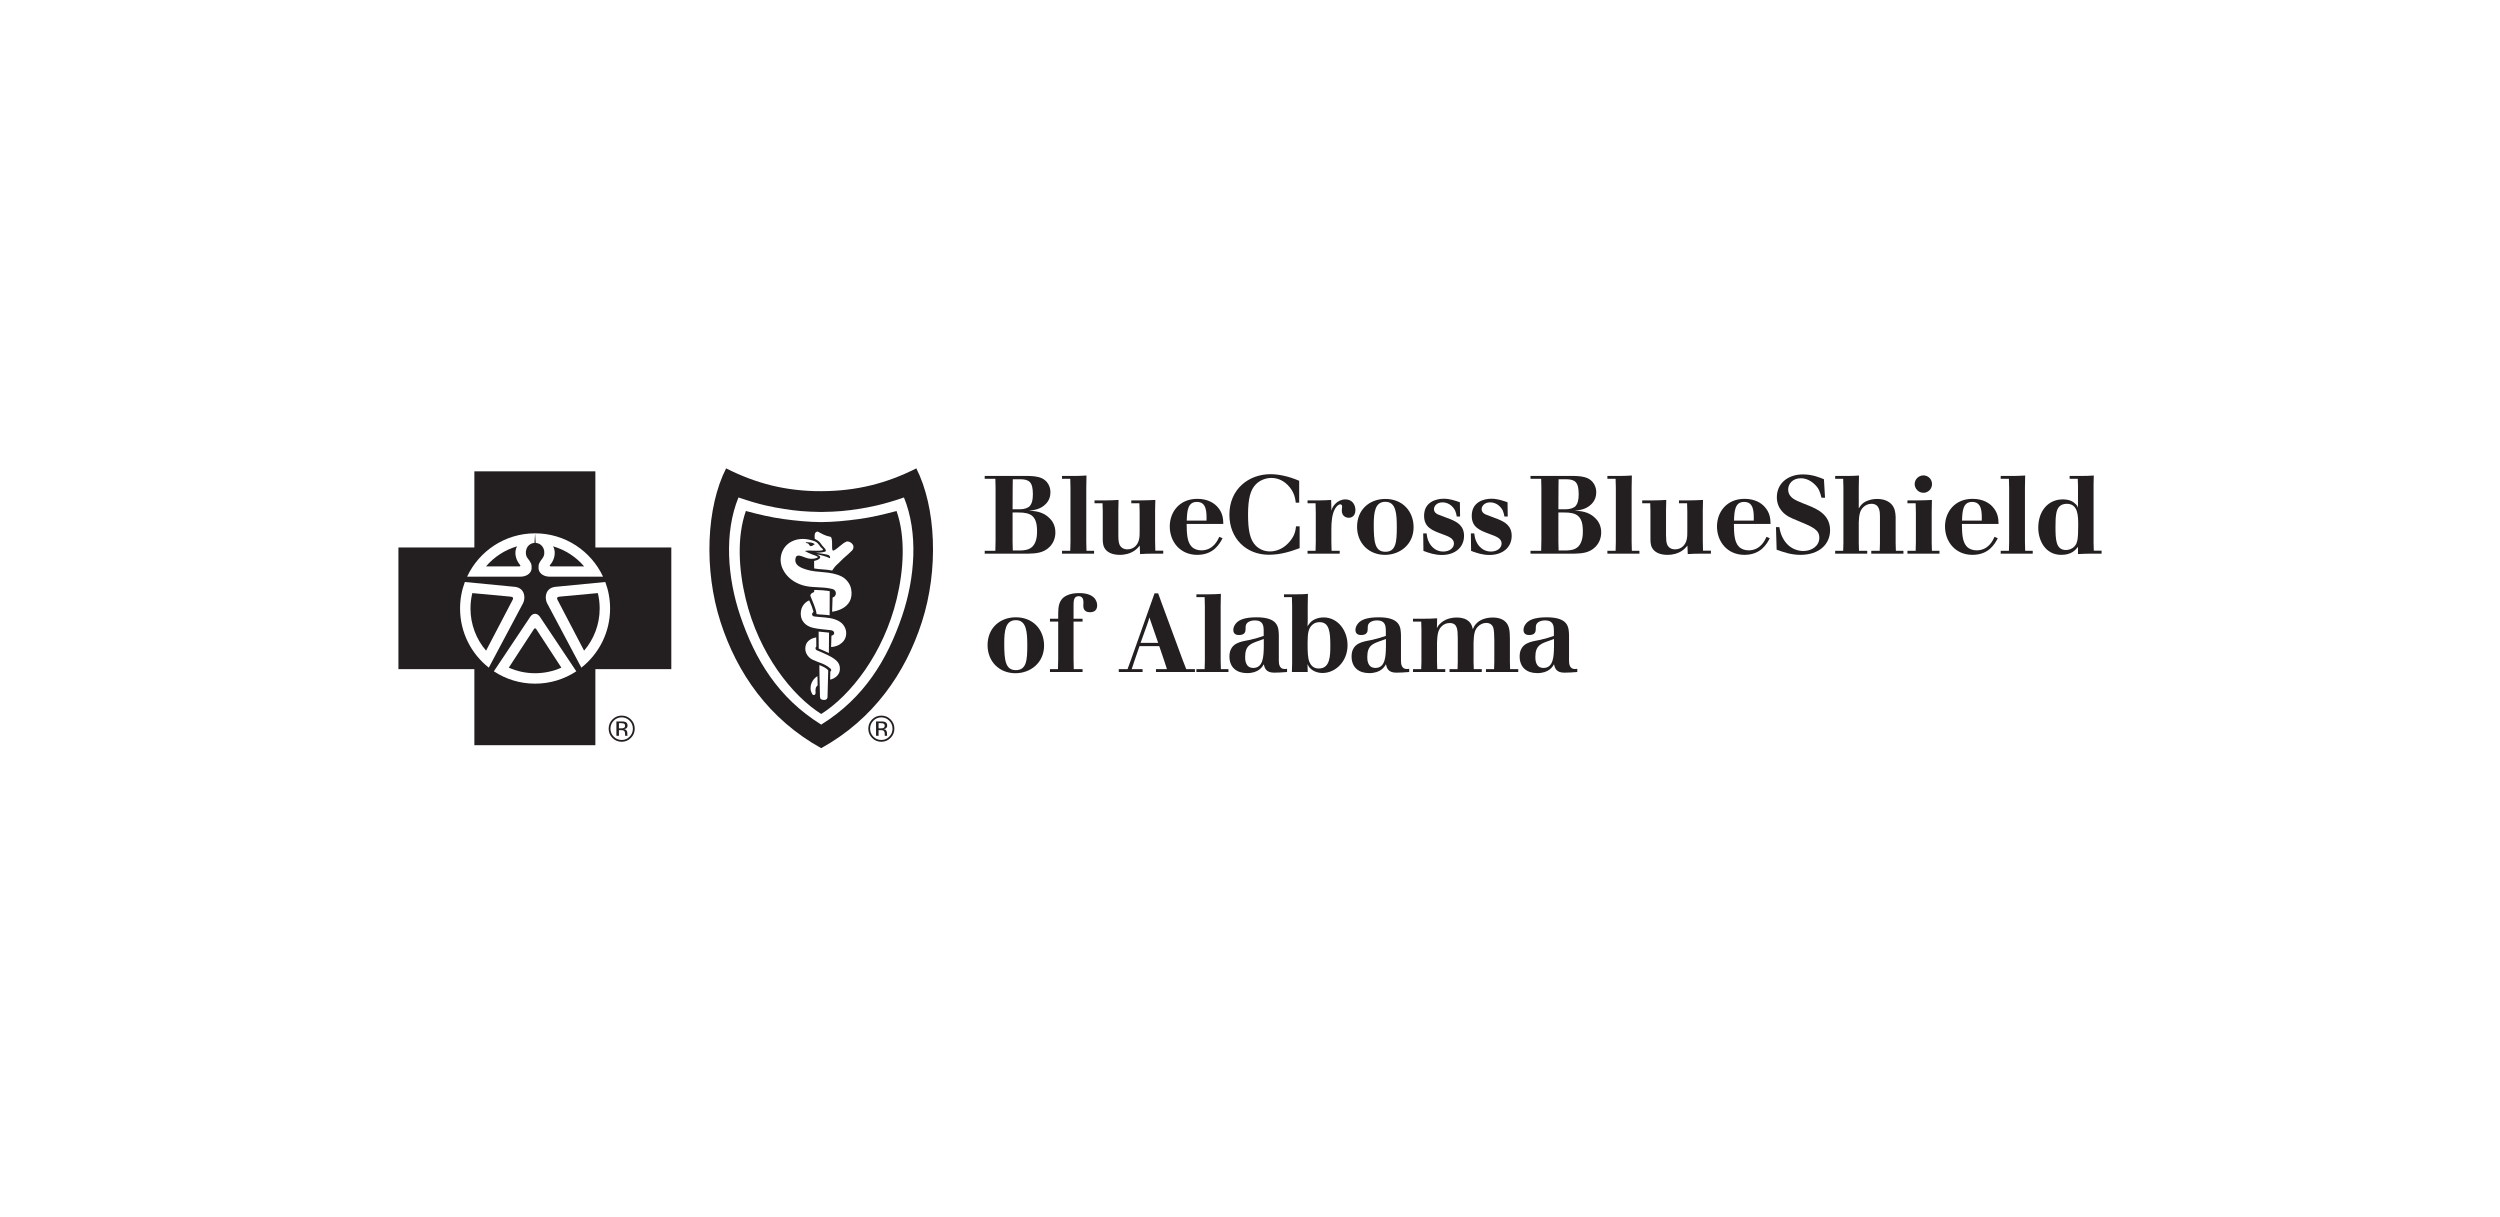 <svg width="411" height="200" viewBox="0 0 411 200" fill="none" xmlns="http://www.w3.org/2000/svg">
<path d="M77.65 97.505L83.915 98.085C84.367 98.12 84.402 98.311 84.298 98.573L79.909 106.969C78.312 105.106 77.348 102.685 77.348 100.037C77.348 99.164 77.452 98.317 77.65 97.505Z" fill="#231F20"/>
<path d="M85.017 89.811C84.391 90.857 84.898 92.217 85.489 92.862C85.599 92.973 85.544 93.09 85.446 93.119L79.896 93.121C81.226 91.563 82.998 90.395 85.017 89.811Z" fill="#231F20"/>
<path d="M98.284 97.505L92.019 98.085C91.566 98.12 91.532 98.311 91.636 98.573L96.024 106.969C97.621 105.106 98.586 102.685 98.586 100.037C98.586 99.164 98.482 98.317 98.284 97.505Z" fill="#231F20"/>
<path d="M90.917 89.811C91.543 90.857 91.036 92.217 90.445 92.862C90.334 92.973 90.389 93.09 90.488 93.119L96.038 93.121C94.708 91.563 92.936 90.395 90.917 89.811Z" fill="#231F20"/>
<path fill-rule="evenodd" clip-rule="evenodd" d="M97.879 90H110.364V110.004H97.879V122.515H77.985V110.004H65.5V90H77.985V77.489H97.879V90ZM88.736 101.363C88.314 100.784 87.641 100.736 87.197 101.363L81.189 110.363C81.188 110.362 81.187 110.361 81.186 110.36L81.185 110.37L81.189 110.363C83.134 111.648 85.463 112.394 87.967 112.394C90.47 112.394 92.799 111.648 94.744 110.363L94.748 110.37L94.748 110.36C94.747 110.361 94.745 110.362 94.744 110.363L88.736 101.363ZM76.422 95.68C75.912 97.035 75.635 98.503 75.635 100.037C75.635 103.984 77.482 107.5 80.358 109.762L80.35 109.778L86.019 99.113C86.431 98.207 86.25 96.697 84.698 96.482L76.422 95.68ZM91.236 96.482C89.683 96.697 89.502 98.207 89.914 99.113L95.583 109.778L95.576 109.762C98.451 107.5 100.299 103.984 100.299 100.037C100.299 98.503 100.02 97.035 99.51 95.68L91.236 96.482ZM76.42 95.68H76.422L76.423 95.678L76.42 95.68ZM99.51 95.68H99.513L99.51 95.678L99.51 95.68ZM87.967 87.679C83.02 87.679 78.754 90.597 76.789 94.809L85.567 94.809C86.82 94.782 87.37 94.048 87.396 93.45C87.427 92.741 87.315 92.517 86.732 91.76C86.109 90.932 86.514 89.353 87.868 89.255L87.967 87.679ZM88.066 89.255C89.42 89.353 89.825 90.932 89.202 91.76C88.619 92.517 88.507 92.74 88.537 93.45C88.564 94.048 89.114 94.782 90.367 94.809L99.144 94.809C97.179 90.597 92.913 87.679 87.967 87.679L88.066 89.255Z" fill="#231F20"/>
<path fill-rule="evenodd" clip-rule="evenodd" d="M150.643 77C153.881 83.382 154.346 93.622 151.55 102.28C148.857 110.624 143.629 118.223 135.007 123C126.384 118.223 121.157 110.624 118.463 102.28C115.67 93.622 116.133 83.382 119.371 77C124.295 79.488 129.249 80.767 135.007 80.749C140.766 80.733 145.72 79.488 150.643 77ZM134.998 119.132H135.015C135.012 119.13 135.009 119.128 135.007 119.126C135.004 119.128 135.001 119.13 134.998 119.132ZM148.61 81.783C145.064 83.004 142.984 83.38 141.054 83.682C139.256 83.964 137.649 84.134 135.015 84.169H134.998C132.364 84.134 130.758 83.964 128.959 83.682C127.029 83.38 124.95 83.004 121.403 81.783C119.039 87.562 119.565 94.963 121.715 101.29C124.136 108.414 127.914 114.722 135.007 119.126C142.099 114.722 145.877 108.415 148.299 101.29C150.449 94.963 150.975 87.562 148.61 81.783Z" fill="#231F20"/>
<path d="M133.835 89.523C133.678 89.635 133.568 89.748 133.392 89.776C133.044 89.834 133.094 89.53 132.854 89.36C132.707 89.256 132.567 89.389 132.436 89.146C132.943 89.16 133.607 89.113 133.986 89.503C133.938 89.478 133.856 89.508 133.835 89.523Z" fill="#231F20"/>
<path d="M87.793 103.4C87.889 103.27 88.027 103.262 88.14 103.4L92.288 109.76C90.968 110.351 89.505 110.678 87.967 110.678C86.428 110.678 84.965 110.351 83.645 109.76L87.793 103.4C87.908 103.262 88.043 103.27 88.14 103.4Z" fill="#231F20"/>
<path d="M135.012 117.383H135.002C135.004 117.382 135.005 117.38 135.007 117.379C135.009 117.38 135.01 117.382 135.012 117.383Z" fill="#231F20"/>
<path fill-rule="evenodd" clip-rule="evenodd" d="M147.392 84.008C148.897 88.28 148.574 93.665 147.42 98.458C145.246 107.489 139.807 114.354 135.007 117.379C130.208 114.354 124.768 107.489 122.593 98.458C121.439 93.665 121.117 88.28 122.621 84.008C124.77 84.583 126.777 85.058 128.851 85.338C130.926 85.618 132.979 85.821 134.999 85.835H135.015C137.034 85.821 139.087 85.618 141.162 85.338C143.238 85.058 145.243 84.583 147.392 84.008ZM134.704 109.343C134.705 109.372 134.742 112.779 134.803 114.543C134.818 114.945 135.043 115.05 135.427 115.072C135.9 115.099 136.037 114.801 136.042 114.63C136.063 114.064 136.132 111.601 136.157 110.309C136.165 110.202 136.127 110.187 136.078 110.114C135.856 109.88 135.532 109.718 135.454 109.672C135.221 109.535 134.704 109.343 134.704 109.343ZM134.391 111.162C134.384 111.166 134.15 111.291 133.879 111.575C133.673 111.79 133.33 112.229 133.268 112.928C133.215 113.554 133.358 113.73 133.516 114.067C133.645 114.344 133.945 114.327 134.053 114.07C134.14 113.861 134.013 113.666 134.093 113.206C134.15 112.875 134.409 112.692 134.417 112.686L134.391 111.162ZM134.185 104.785C134.176 104.787 133.611 104.901 133.344 105.059C133.094 105.207 132.718 105.453 132.548 105.854C132.091 106.938 132.665 108 133.576 108.45C134.053 108.684 134.678 108.896 135.191 109.095C135.693 109.289 136.582 109.838 136.65 110.104C136.692 110.27 136.501 110.425 136.501 110.425L136.479 111.735C136.479 111.735 137.026 111.62 137.428 111.287C137.805 110.973 138.081 110.566 138.078 109.914C138.075 109.198 137.742 108.64 136.727 108.043C135.937 107.579 134.979 107.206 134.236 106.877C134.129 106.829 134.032 106.617 134.073 106.488C134.115 106.352 134.2 106.3 134.203 106.298L134.185 104.785ZM134.599 106.628L135.427 106.972L136.265 107.357L136.294 104.006C135.664 103.927 135.324 103.92 134.58 103.832L134.599 106.628ZM133.025 98.701C132.252 99.034 131.75 99.752 131.664 100.554C131.496 102.107 132.511 102.938 133.629 103.206C134.514 103.418 135.373 103.463 136.295 103.572C136.41 103.585 136.658 103.591 136.844 103.672C137.007 103.744 137.089 103.839 137.119 103.941C137.163 104.086 137.146 104.198 137.051 104.314C136.951 104.437 136.687 104.506 136.687 104.506L136.634 106.374C136.646 106.374 137.39 106.342 137.992 105.979C138.568 105.632 138.925 105.191 139.052 104.635C139.201 103.991 139.099 103.362 138.645 102.736C138.345 102.321 137.819 102.022 137.287 101.835C136.188 101.45 134.995 101.507 133.856 101.346C133.683 101.321 133.524 101.188 133.508 101.029C133.48 100.741 133.749 100.605 133.749 100.605C133.749 100.605 133.614 100.162 133.468 99.727C133.341 99.399 133.157 98.944 133.025 98.701ZM133.848 97.326C133.837 97.33 133.401 97.516 133.333 97.635C133.302 97.69 133.185 97.84 133.238 97.986C133.604 98.965 134.108 99.916 134.251 100.961C134.94 101.057 135.55 101.037 136.39 101.153L136.409 97.194C136.399 97.192 135.895 97.087 135.193 97.04C134.282 96.98 133.86 96.992 133.85 96.993L133.848 97.326ZM133.959 88.997C132.721 88.52 131.34 88.4 130.105 89.043C128.483 89.888 127.921 91.875 128.65 93.478C129.281 94.868 130.53 95.79 131.977 96.223C132.704 96.439 133.439 96.494 134.191 96.531C135.11 96.577 135.944 96.603 136.83 96.828C137.016 96.876 137.222 96.988 137.32 97.172C137.556 97.615 137.341 98.103 136.876 98.237C136.866 99.008 136.799 100.55 136.799 100.569C136.799 100.569 140.562 100.211 139.926 96.817C139.774 96.004 139.136 95.172 138.408 94.797C136.519 93.824 134.445 94.246 132.51 93.618C131.859 93.407 130.952 93.083 130.774 92.35C130.704 92.056 130.768 91.469 131.069 91.373C131.556 91.218 132.098 91.626 132.807 91.791C133.253 91.895 133.698 91.891 134.049 91.787C134.204 91.741 134.434 91.679 134.453 91.589C134.434 91.509 134.257 91.438 134.168 91.392C133.95 91.279 133.724 91.228 133.486 91.137C133.097 90.989 132.707 90.801 132.313 90.58C132.684 90.505 133.308 90.486 133.676 90.529C133.973 90.563 134.885 90.553 135.157 90.481C135.216 90.465 135.351 90.413 135.292 90.312C135.188 90.133 135.008 90.066 134.886 89.901C134.621 89.538 134.39 89.164 133.959 88.997ZM134.492 87.413C134.353 87.346 134.096 87.461 133.998 87.658C133.865 87.923 133.948 88.585 133.948 88.588C133.948 88.588 134.429 88.836 134.622 89.007C134.844 89.204 135.048 89.516 135.172 89.688C135.272 89.82 135.407 89.954 135.526 90.082C135.707 90.275 135.818 90.472 135.758 90.606C135.701 90.694 135.489 90.742 135.232 90.784C134.706 90.871 134.074 90.874 134.074 90.874C134.074 90.874 135.437 91.042 135.939 91.172C136.229 91.24 136.288 91.282 136.401 91.41C136.464 91.481 136.494 91.682 136.44 91.772C135.619 91.412 135.092 91.272 134.243 91.138C134.319 91.166 134.569 91.277 134.713 91.384C134.836 91.475 134.859 91.618 134.847 91.652C134.688 92.072 133.841 92.213 133.841 92.213L133.845 93.45C134.674 93.62 135.745 93.581 136.809 93.798C136.811 93.795 136.962 93.596 137.051 93.451C137.339 92.989 137.791 92.692 138.165 92.284C138.715 91.681 139.348 91.242 139.794 90.776C140.013 90.547 140.173 90.493 140.28 90.142C140.512 89.389 139.514 88.885 139.154 89.039C138.386 89.366 137.871 90.073 137.114 90.483C137.022 90.533 136.9 90.537 136.843 90.415C136.735 90.037 136.856 89.18 136.741 88.632C136.689 88.381 136.688 88.372 136.519 88.246C135.703 88.105 135.101 87.754 134.492 87.413Z" fill="#231F20"/>
<path fill-rule="evenodd" clip-rule="evenodd" d="M100.898 118.481C100.54 118.841 100.36 119.278 100.36 119.789C100.36 120.305 100.539 120.744 100.895 121.108C101.254 121.47 101.69 121.652 102.202 121.652C102.714 121.652 103.149 121.47 103.508 121.108C103.866 120.744 104.045 120.305 104.045 119.789C104.045 119.278 103.866 118.841 103.508 118.481C103.148 118.118 102.712 117.936 102.202 117.936C101.693 117.936 101.258 118.118 100.898 118.481ZM103.721 121.316C103.302 121.737 102.796 121.948 102.202 121.948C101.608 121.948 101.102 121.737 100.685 121.316C100.27 120.896 100.063 120.387 100.063 119.789C100.063 119.198 100.271 118.693 100.691 118.273C101.107 117.855 101.611 117.646 102.202 117.646C102.796 117.646 103.302 117.855 103.721 118.273C104.14 118.69 104.349 119.196 104.35 119.789C104.35 120.385 104.14 120.894 103.721 121.316ZM102.605 118.975C102.502 118.917 102.335 118.888 102.105 118.888H101.751V119.743H102.126C102.301 119.743 102.432 119.725 102.52 119.69C102.681 119.626 102.763 119.502 102.763 119.321C102.763 119.149 102.71 119.034 102.605 118.975ZM102.16 118.604C102.453 118.604 102.667 118.632 102.803 118.688C103.047 118.79 103.169 118.989 103.169 119.286C103.169 119.497 103.092 119.652 102.938 119.751C102.855 119.804 102.742 119.842 102.596 119.866C102.781 119.895 102.916 119.972 103.002 120.097C103.088 120.222 103.131 120.344 103.131 120.463V120.636C103.131 120.691 103.133 120.75 103.137 120.812C103.141 120.875 103.148 120.915 103.157 120.935L103.171 120.964H102.783C102.781 120.956 102.779 120.949 102.777 120.941C102.775 120.933 102.774 120.924 102.772 120.914L102.763 120.838V120.651C102.763 120.377 102.688 120.197 102.54 120.109C102.453 120.058 102.299 120.033 102.079 120.033H101.751V120.964H101.337V118.604H102.16Z" fill="#231F20"/>
<path fill-rule="evenodd" clip-rule="evenodd" d="M143.583 118.481C143.225 118.841 143.045 119.278 143.045 119.789C143.045 120.305 143.224 120.744 143.58 121.108C143.939 121.47 144.375 121.652 144.887 121.652C145.399 121.652 145.834 121.47 146.192 121.108C146.552 120.744 146.731 120.305 146.731 119.789C146.731 119.278 146.552 118.841 146.192 118.481C145.833 118.118 145.397 117.936 144.887 117.936C144.378 117.936 143.943 118.118 143.583 118.481ZM146.406 121.316C145.987 121.737 145.481 121.948 144.887 121.948C144.293 121.948 143.787 121.737 143.37 121.316C142.954 120.896 142.748 120.387 142.748 119.789C142.748 119.198 142.957 118.693 143.376 118.273C143.793 117.855 144.296 117.646 144.887 117.646C145.481 117.646 145.987 117.855 146.406 118.273C146.825 118.69 147.035 119.196 147.035 119.789C147.035 120.385 146.825 120.894 146.406 121.316ZM145.29 118.975C145.187 118.917 145.021 118.888 144.79 118.888H144.437V119.743H144.81C144.986 119.743 145.117 119.725 145.205 119.69C145.367 119.626 145.447 119.502 145.447 119.321C145.447 119.149 145.394 119.034 145.29 118.975ZM144.846 118.604C145.137 118.604 145.352 118.632 145.489 118.688C145.732 118.79 145.854 118.989 145.854 119.286C145.854 119.497 145.777 119.652 145.622 119.751C145.541 119.804 145.427 119.842 145.281 119.866C145.466 119.895 145.601 119.972 145.687 120.097C145.774 120.222 145.816 120.344 145.816 120.463V120.636C145.816 120.691 145.818 120.75 145.822 120.812C145.826 120.875 145.833 120.915 145.842 120.935L145.856 120.964H145.468C145.466 120.956 145.464 120.949 145.462 120.941C145.46 120.933 145.458 120.924 145.456 120.914L145.447 120.838V120.651C145.447 120.377 145.373 120.197 145.225 120.109C145.137 120.058 144.983 120.033 144.764 120.033H144.437V120.964H144.022V118.604H144.846Z" fill="#231F20"/>
<path fill-rule="evenodd" clip-rule="evenodd" d="M166.901 101.485C164.411 101.521 162.355 103.222 162.355 106.063C162.355 108.759 164.285 110.677 166.937 110.677C169.374 110.677 171.646 108.994 171.646 106.136C171.646 103.512 169.824 101.431 166.901 101.485ZM166.993 101.956C168.778 101.938 168.885 103.946 168.885 106.136C168.885 108.523 168.761 110.17 167.01 110.17C165.277 110.17 165.097 108.542 165.097 105.701C165.097 103.675 165.314 101.956 166.993 101.956Z" fill="#231F20"/>
<path d="M178.099 99.622C178.099 99.803 178.099 100.653 179.2 100.653C180.317 100.653 180.373 99.803 180.373 99.513C180.373 98.772 179.885 97.505 177.413 97.505C176.691 97.505 175.97 97.595 175.32 97.921C173.985 98.591 173.985 99.894 173.967 100.906V101.72H172.614V102.191H173.967V108.324L173.93 110.007H172.614V110.478H177.973V110.007H176.529L176.493 108.324V102.191H177.973V101.72H176.493V99.586C176.493 98.844 176.493 98.012 177.323 98.012C177.918 98.012 178.117 98.464 178.117 98.952L178.099 99.622Z" fill="#231F20"/>
<path fill-rule="evenodd" clip-rule="evenodd" d="M185.891 108.578L185.368 110.007H183.924V110.478H187.839V110.007H186.053L186.486 108.687L187.335 106.226H190.582L191.412 108.668L191.845 110.007H190.041V110.478H196.446V110.007H195.02L194.461 108.578L190.942 99.043L190.401 97.541H189.807L185.891 108.578ZM190.401 105.683H187.514L188.598 102.662L188.796 102.083C188.85 101.883 188.904 101.703 188.958 101.504L190.401 105.683Z" fill="#231F20"/>
<path d="M196.689 97.704V98.174H198.043L198.079 99.64V108.56L198.043 110.007H196.689V110.478H201.957V110.007H200.713L200.677 108.56V99.64L200.713 97.632C199.919 97.686 199.666 97.686 198.818 97.704H196.689Z" fill="#231F20"/>
<path fill-rule="evenodd" clip-rule="evenodd" d="M210.24 104.453C210.205 103.15 210.167 101.485 206.578 101.485C204.502 101.485 203.709 101.956 203.293 102.372C203.005 102.662 202.753 103.096 202.753 103.548C202.753 104.362 203.42 104.399 203.709 104.399C204.647 104.399 204.774 103.855 204.774 103.421C204.774 102.933 204.774 102.68 205.044 102.408C205.278 102.173 205.711 101.992 206.307 101.992C207.695 101.992 207.732 102.969 207.751 103.603V104.543C207.028 104.778 206.307 105.013 205.567 105.177C204.971 105.303 204.358 105.393 203.763 105.592C203.24 105.792 202.121 106.207 202.121 107.927C202.121 109.736 203.311 110.659 205.008 110.659C206.92 110.659 207.534 109.627 207.768 109.211C207.895 109.772 208.092 110.586 209.464 110.586C210.114 110.586 210.655 110.55 211.593 110.478V109.953C211.467 109.971 211.341 109.989 211.197 109.989C210.276 109.989 210.24 109.048 210.24 108.596V104.453ZM207.768 106.371C207.732 107.854 207.695 109.808 206.037 109.808C204.701 109.808 204.701 108.397 204.701 107.999C204.701 106.117 205.621 105.81 206.92 105.357C207.209 105.267 207.479 105.158 207.768 105.05V106.371Z" fill="#231F20"/>
<path fill-rule="evenodd" clip-rule="evenodd" d="M211.09 97.704V98.174H212.39L212.426 99.586V109.03L212.39 110.478H214.988L214.951 109.175C215.042 109.392 215.167 109.645 215.439 109.899C215.908 110.369 216.666 110.64 217.424 110.64C219.534 110.64 221.537 108.777 221.537 106.063C221.537 103.639 219.931 101.504 217.604 101.504C216.629 101.504 215.853 101.883 215.439 102.318C215.24 102.517 215.096 102.752 214.951 102.969L214.988 102.209V99.586L215.023 97.632C214.374 97.686 214.103 97.704 213.182 97.704H211.09ZM216.936 102.282C218.524 102.282 218.704 103.855 218.704 106.099C218.704 107.782 218.686 109.899 216.828 109.899C216.54 109.899 215.728 109.899 215.276 108.849C214.988 108.144 214.97 107.203 214.97 105.683C214.97 104.037 215.133 103.313 215.673 102.788C216.16 102.299 216.719 102.282 216.936 102.282Z" fill="#231F20"/>
<path fill-rule="evenodd" clip-rule="evenodd" d="M230.32 104.453C230.284 103.15 230.247 101.485 226.658 101.485C224.583 101.485 223.788 101.956 223.374 102.372C223.085 102.662 222.832 103.096 222.832 103.548C222.832 104.362 223.5 104.399 223.788 104.399C224.727 104.399 224.852 103.855 224.852 103.421C224.852 102.933 224.852 102.68 225.124 102.408C225.359 102.173 225.792 101.992 226.386 101.992C227.775 101.992 227.812 102.969 227.831 103.603V104.543C227.109 104.778 226.386 105.013 225.648 105.177C225.052 105.303 224.438 105.393 223.843 105.592C223.319 105.792 222.201 106.207 222.201 107.927C222.201 109.736 223.392 110.659 225.087 110.659C227 110.659 227.613 109.627 227.848 109.211C227.975 109.772 228.173 110.586 229.544 110.586C230.194 110.586 230.735 110.55 231.672 110.478V109.953C231.546 109.971 231.421 109.989 231.276 109.989C230.357 109.989 230.32 109.048 230.32 108.596V104.453ZM227.848 106.371C227.812 107.854 227.775 109.808 226.117 109.808C224.781 109.808 224.781 108.397 224.781 107.999C224.781 106.117 225.701 105.81 227 105.357C227.289 105.267 227.56 105.158 227.848 105.05V106.371Z" fill="#231F20"/>
<path d="M236.265 101.648C235.236 101.703 234.983 101.72 233.883 101.72H232.295V102.191H233.647L233.684 103.421V108.813L233.647 110.007H232.295V110.478H237.6V110.007H236.283L236.246 108.813V105.628C236.3 104.417 236.372 103.584 237.004 102.969C237.347 102.625 237.816 102.426 238.321 102.426C239.62 102.426 239.638 103.494 239.657 104.923V108.813L239.62 110.007H238.303V110.478H243.607V110.007H242.29L242.254 108.813V105.628C242.309 104.399 242.363 103.603 242.994 102.987C243.355 102.625 243.841 102.408 244.348 102.408C245.176 102.408 245.411 102.987 245.483 103.15C245.645 103.603 245.645 104.507 245.664 105.195V108.813L245.627 110.007H244.293V110.478H249.598V110.007H248.261L248.227 108.813V105.032C248.209 103.874 248.19 102.951 247.558 102.282C247.288 101.992 246.693 101.521 245.411 101.521C244.239 101.521 243.318 101.902 242.777 102.444C242.435 102.77 242.29 103.077 242.127 103.44C242.02 102.933 241.839 102.155 240.774 101.72C240.486 101.63 240.089 101.521 239.493 101.521C238.464 101.521 237.455 101.829 236.734 102.553C236.481 102.788 236.372 102.987 236.228 103.259L236.265 101.648Z" fill="#231F20"/>
<path fill-rule="evenodd" clip-rule="evenodd" d="M257.95 104.453C257.913 103.15 257.878 101.485 254.287 101.485C252.212 101.485 251.419 101.956 251.003 102.372C250.715 102.662 250.462 103.096 250.462 103.548C250.462 104.362 251.13 104.399 251.419 104.399C252.357 104.399 252.482 103.855 252.482 103.421C252.482 102.933 252.482 102.68 252.754 102.408C252.988 102.173 253.421 101.992 254.016 101.992C255.405 101.992 255.442 102.969 255.46 103.603V104.543C254.738 104.778 254.016 105.013 253.278 105.177C252.681 105.303 252.069 105.393 251.473 105.592C250.95 105.792 249.831 106.207 249.831 107.927C249.831 109.736 251.021 110.659 252.719 110.659C254.63 110.659 255.244 109.627 255.478 109.211C255.605 109.772 255.804 110.586 257.173 110.586C257.824 110.586 258.365 110.55 259.303 110.478V109.953C259.176 109.971 259.05 109.989 258.907 109.989C257.986 109.989 257.95 109.048 257.95 108.596V104.453ZM255.478 106.371C255.442 107.854 255.405 109.808 253.747 109.808C252.412 109.808 252.412 108.397 252.412 107.999C252.412 106.117 253.332 105.81 254.63 105.357C254.919 105.267 255.19 105.158 255.478 105.05V106.371Z" fill="#231F20"/>
<path fill-rule="evenodd" clip-rule="evenodd" d="M161.885 78.716H163.636L163.672 80.218V88.758L163.636 90.549H161.885V91.02H169.102C170.221 90.983 171.52 90.947 172.549 89.916C173.235 89.228 173.504 88.36 173.504 87.528C173.504 86.351 172.982 85.609 172.549 85.194C171.448 84.072 170.022 83.999 169.138 83.963C169.95 83.873 171.07 83.746 171.918 82.859C172.44 82.335 172.693 81.665 172.693 80.942C172.693 80.652 172.657 79.295 171.285 78.626C170.546 78.3 169.752 78.264 169.03 78.246H161.885V78.716ZM167.785 78.788C169.174 78.825 169.806 79.205 169.806 81.249C169.806 82.19 169.643 82.787 169.336 83.149C169.085 83.475 168.453 83.728 167.659 83.728H166.469L166.486 80.037L166.504 78.788H167.785ZM167.388 84.253C168.489 84.234 169.211 84.433 169.626 84.759C170.185 85.194 170.492 85.935 170.492 87.329C170.492 87.781 170.492 89.084 169.752 89.843C169.174 90.404 168.508 90.458 167.876 90.495H166.504L166.469 89.066V84.253H167.388Z" fill="#231F20"/>
<path d="M174.596 78.246V78.716H175.95L175.986 80.181V89.101L175.95 90.549H174.596V91.02H179.865V90.549H178.62L178.584 89.101V80.181L178.62 78.173C177.826 78.228 177.574 78.228 176.726 78.246H174.596Z" fill="#231F20"/>
<path d="M179.94 82.263V82.733H181.257L181.294 84.053V88.323C181.294 88.866 181.275 89.518 181.546 90.024C181.888 90.712 182.737 91.218 184.072 91.218C186.11 91.218 186.995 90.169 187.373 89.699L187.427 91.092C188.293 91.038 188.709 91.02 189.864 91.02H191.234V90.531H189.935L189.899 88.884V83.873L189.935 82.19C188.889 82.244 188.582 82.244 187.536 82.263H185.984V82.733H187.319L187.356 84.126V87.347C187.356 88.143 187.373 89.084 186.67 89.789C186.327 90.115 185.876 90.314 185.352 90.314C184.758 90.314 184.27 90.06 184.035 89.5C183.891 89.137 183.855 88.613 183.855 87.926V83.873L183.891 82.19C183.007 82.244 182.718 82.244 181.78 82.263H179.94Z" fill="#231F20"/>
<path fill-rule="evenodd" clip-rule="evenodd" d="M200.445 88.251C200.192 88.83 199.452 90.477 197.504 90.477C196.909 90.477 196.312 90.296 195.898 89.861C195.141 89.066 195.104 87.672 195.086 86.134H201.112C201.094 85.357 201.058 84.271 200.066 83.239C199.632 82.787 198.64 82.009 196.836 82.009C193.932 82.009 192.308 84.144 192.308 86.55C192.308 89.066 194.022 91.218 196.819 91.218C199.543 91.218 200.517 89.373 200.986 88.487L200.445 88.251ZM195.104 85.591C195.159 84.053 195.231 82.516 196.764 82.516C198.387 82.516 198.37 84.18 198.352 85.591H195.104Z" fill="#231F20"/>
<path d="M213.659 86.533H213.064C212.992 87.22 212.866 88.179 211.782 89.3C210.863 90.278 209.726 90.657 208.771 90.657C207.778 90.657 206.947 90.224 206.424 89.68C205.486 88.722 205.179 87.147 205.179 84.596C205.179 81.955 205.576 80.507 206.478 79.603C207.11 78.97 208.066 78.572 209.022 78.572C209.871 78.572 210.845 78.879 211.693 79.729C212.793 80.833 212.938 81.955 213.028 82.642H213.586V79.042C211.674 78.21 209.978 77.956 208.877 77.956C205.287 77.956 202.112 80.399 202.112 84.614C202.112 88.522 204.873 91.2 208.588 91.2C210.663 91.2 212.323 90.603 213.659 90.115V86.533Z" fill="#231F20"/>
<path fill-rule="evenodd" clip-rule="evenodd" d="M218.877 89.084V86.93C218.894 85.935 218.93 84.524 219.526 83.565C219.761 83.203 220.085 82.913 220.319 82.913C220.373 82.913 220.645 82.913 220.645 83.294C220.645 83.384 220.59 83.837 220.59 83.927C220.59 85.031 221.529 85.121 221.71 85.121C222.106 85.121 222.828 84.94 222.828 83.837C222.828 83.022 222.341 82.1 221.186 82.1C220.536 82.1 219.942 82.389 219.526 82.823C219.129 83.221 219.003 83.565 218.877 83.963V83.565L218.84 82.19C218.082 82.244 217.813 82.244 216.982 82.263H214.962V82.733H216.279L216.315 84.325V89.084L216.279 90.549H214.962V91.02H220.248V90.549H218.913L218.877 89.084Z" fill="#231F20"/>
<path fill-rule="evenodd" clip-rule="evenodd" d="M227.649 82.027C225.16 82.064 223.103 83.764 223.103 86.605C223.103 89.3 225.032 91.218 227.686 91.218C230.123 91.218 232.395 89.536 232.395 86.677C232.395 84.053 230.572 81.973 227.649 82.027ZM227.74 82.497C229.527 82.48 229.634 84.488 229.634 86.677C229.634 89.066 229.508 90.712 227.758 90.712C226.025 90.712 225.845 89.084 225.845 86.243C225.845 84.217 226.061 82.497 227.74 82.497Z" fill="#231F20"/>
<path d="M233.975 87.69L234.012 90.567C234.95 90.911 235.852 91.237 237.042 91.237C239.208 91.237 240.687 89.988 240.687 88.088C240.687 86.424 239.552 85.809 238.449 85.357C238.126 85.23 236.7 84.705 236.411 84.578C236.213 84.488 235.744 84.253 235.744 83.692C235.744 83.239 236.177 82.588 237.151 82.588C238.305 82.588 238.991 83.457 239.225 83.945C239.352 84.234 239.425 84.56 239.497 84.922H240.037L240.002 82.57C239.153 82.281 238.343 81.991 237.349 81.991C236.105 81.991 234.12 82.516 234.12 84.796C234.12 86.713 235.474 87.202 237.079 87.799C238.232 88.215 239.028 88.54 239.028 89.355C239.028 90.078 238.324 90.676 237.259 90.676C235.978 90.676 235.238 89.771 234.95 89.192C234.661 88.649 234.606 88.215 234.535 87.69H233.975Z" fill="#231F20"/>
<path d="M241.812 87.69L241.847 90.567C242.786 90.911 243.688 91.237 244.878 91.237C247.043 91.237 248.522 89.988 248.522 88.088C248.522 86.424 247.387 85.809 246.285 85.357C245.961 85.23 244.535 84.705 244.247 84.578C244.047 84.488 243.579 84.253 243.579 83.692C243.579 83.239 244.013 82.588 244.987 82.588C246.142 82.588 246.826 83.457 247.061 83.945C247.188 84.234 247.26 84.56 247.332 84.922H247.873L247.838 82.57C246.989 82.281 246.177 81.991 245.185 81.991C243.94 81.991 241.955 82.516 241.955 84.796C241.955 86.713 243.309 87.202 244.915 87.799C246.069 88.215 246.863 88.54 246.863 89.355C246.863 90.078 246.159 90.676 245.095 90.676C243.813 90.676 243.075 89.771 242.786 89.192C242.496 88.649 242.442 88.215 242.37 87.69H241.812Z" fill="#231F20"/>
<path fill-rule="evenodd" clip-rule="evenodd" d="M251.615 78.716H253.367L253.403 80.218V88.758L253.367 90.549H251.615V91.02H258.833C259.952 90.983 261.25 90.947 262.279 89.916C262.964 89.228 263.236 88.36 263.236 87.528C263.236 86.351 262.712 85.609 262.279 85.194C261.179 84.072 259.753 83.999 258.87 83.963C259.68 83.873 260.8 83.746 261.648 82.859C262.17 82.335 262.424 81.665 262.424 80.942C262.424 80.652 262.387 79.295 261.016 78.626C260.276 78.3 259.482 78.264 258.761 78.246H251.615V78.716ZM257.516 78.788C258.905 78.825 259.536 79.205 259.536 81.249C259.536 82.19 259.374 82.787 259.067 83.149C258.815 83.475 258.184 83.728 257.39 83.728H256.199L256.217 80.037L256.234 78.788H257.516ZM257.119 84.253C258.219 84.234 258.941 84.433 259.356 84.759C259.915 85.194 260.222 85.935 260.222 87.329C260.222 87.781 260.222 89.084 259.482 89.843C258.905 90.404 258.237 90.458 257.606 90.495H256.234L256.199 89.066V84.253H257.119Z" fill="#231F20"/>
<path d="M264.255 78.246V78.716H265.607L265.644 80.181V89.101L265.607 90.549H264.255V91.02H269.522V90.549H268.278L268.241 89.101V80.181L268.278 78.173C267.484 78.228 267.23 78.228 266.383 78.246H264.255Z" fill="#231F20"/>
<path d="M269.98 82.263V82.733H271.297L271.333 84.053V88.323C271.333 88.866 271.314 89.518 271.585 90.024C271.928 90.712 272.776 91.218 274.111 91.218C276.149 91.218 277.034 90.169 277.413 89.699L277.466 91.092C278.334 91.038 278.748 91.02 279.903 91.02H281.274V90.531H279.975L279.939 88.884V83.873L279.975 82.19C278.928 82.244 278.622 82.244 277.575 82.263H276.024V82.733H277.358L277.394 84.126V87.347C277.394 88.143 277.413 89.084 276.709 89.789C276.366 90.115 275.916 90.314 275.391 90.314C274.798 90.314 274.309 90.06 274.074 89.5C273.931 89.137 273.895 88.613 273.895 87.926V83.873L273.931 82.19C273.046 82.244 272.757 82.244 271.82 82.263H269.98Z" fill="#231F20"/>
<path fill-rule="evenodd" clip-rule="evenodd" d="M290.41 88.251C290.159 88.83 289.418 90.477 287.471 90.477C286.875 90.477 286.28 90.296 285.865 89.861C285.107 89.066 285.071 87.672 285.053 86.134H291.08C291.061 85.357 291.024 84.271 290.032 83.239C289.6 82.787 288.607 82.009 286.802 82.009C283.898 82.009 282.273 84.144 282.273 86.55C282.273 89.066 283.988 91.218 286.784 91.218C289.509 91.218 290.483 89.373 290.953 88.487L290.41 88.251ZM285.071 85.591C285.126 84.053 285.197 82.516 286.73 82.516C288.354 82.516 288.336 84.18 288.318 85.591H285.071Z" fill="#231F20"/>
<path d="M291.97 86.659L292.079 90.368C293.25 90.784 294.443 91.218 295.994 91.218C299.043 91.218 300.864 89.5 300.864 87.166C300.864 84.687 298.898 83.746 297.329 83.113C296.716 82.859 296.101 82.642 295.488 82.353C295.019 82.136 293.972 81.648 293.972 80.489C293.972 79.548 294.695 78.626 296.066 78.626C296.967 78.626 297.798 79.078 298.429 79.729C299.061 80.363 299.204 80.887 299.458 81.828H300.035L299.855 78.788C299.204 78.517 297.978 77.992 296.409 77.992C293.901 77.992 292.113 79.494 292.113 81.738C292.113 83.819 293.665 84.723 294.135 84.977C294.533 85.194 294.947 85.357 295.38 85.537C298.104 86.659 299.096 87.093 299.096 88.414C299.096 89.734 297.887 90.585 296.462 90.585C296.066 90.585 294.099 90.531 293.016 88.287C292.709 87.654 292.62 87.184 292.53 86.659H291.97Z" fill="#231F20"/>
<path d="M301.702 78.246V78.716H303.019L303.056 80.146V89.264L303.019 90.549H301.702V91.02H306.972V90.549H305.618L305.582 89.282V85.881C305.635 84.832 305.69 84.017 306.302 83.402C306.664 83.04 307.151 82.823 307.657 82.823C309.064 82.823 309.064 84.234 309.064 84.94V89.282L309.027 90.549H307.638V91.02H312.924V90.549H311.68L311.644 89.282V84.977C311.607 84.289 311.553 83.493 310.887 82.823C310.598 82.552 309.947 82.027 308.612 82.027C308.161 82.027 307.729 82.082 307.295 82.226C306.268 82.534 305.924 83.04 305.582 83.583V80.146L305.618 78.173C304.806 78.228 304.59 78.246 303.669 78.246H301.702Z" fill="#231F20"/>
<path fill-rule="evenodd" clip-rule="evenodd" d="M313.582 82.263V82.733H314.936L314.971 84.18V89.137L314.936 90.549H313.582V91.02H318.85V90.549H317.606L317.57 89.137V84.18L317.606 82.19C316.722 82.244 316.36 82.244 315.314 82.263H313.582ZM315.206 80.598C315.459 80.869 315.839 81.014 316.216 81.014C316.992 81.014 317.624 80.381 317.624 79.585C317.624 78.788 316.992 78.155 316.216 78.155C315.422 78.155 314.773 78.807 314.773 79.585C314.773 79.965 314.936 80.326 315.206 80.598Z" fill="#231F20"/>
<path fill-rule="evenodd" clip-rule="evenodd" d="M327.895 88.251C327.643 88.83 326.903 90.477 324.955 90.477C324.359 90.477 323.764 90.296 323.348 89.861C322.591 89.066 322.555 87.672 322.538 86.134H328.564C328.545 85.357 328.509 84.271 327.516 83.239C327.084 82.787 326.092 82.009 324.287 82.009C321.383 82.009 319.759 84.144 319.759 86.55C319.759 89.066 321.473 91.218 324.269 91.218C326.994 91.218 327.968 89.373 328.437 88.487L327.895 88.251ZM322.555 85.591C322.61 84.053 322.682 82.516 324.215 82.516C325.84 82.516 325.82 84.18 325.803 85.591H322.555Z" fill="#231F20"/>
<path d="M328.914 78.246V78.716H330.267L330.303 80.181V89.101L330.267 90.549H328.914V91.02H334.181V90.549H332.938L332.901 89.101V80.181L332.938 78.173C332.143 78.228 331.89 78.228 331.042 78.246H328.914Z" fill="#231F20"/>
<path fill-rule="evenodd" clip-rule="evenodd" d="M340.25 78.246V78.716H341.585L341.622 79.892V83.475C341.55 83.257 341.495 83.131 341.242 82.878C340.826 82.461 340.232 82.1 339.113 82.1C336.786 82.1 335.09 83.927 335.09 86.768C335.09 88.758 336.173 91.218 338.879 91.218C340.557 91.218 341.205 90.422 341.622 89.898V91.092C342.469 91.038 342.793 91.038 343.804 91.02H345.5V90.531H344.219L344.184 89.264V79.639L344.219 78.173C343.408 78.228 343.083 78.246 342.036 78.246H340.25ZM339.745 82.823C341.656 82.806 341.656 84.796 341.656 86.424C341.656 88.704 341.512 89.337 341.025 89.843C340.611 90.278 340.088 90.422 339.637 90.422C337.976 90.422 337.922 88.686 337.922 86.605C337.922 84.904 338.013 83.837 338.537 83.294C338.771 83.04 339.185 82.823 339.745 82.823Z" fill="#231F20"/>
</svg>
